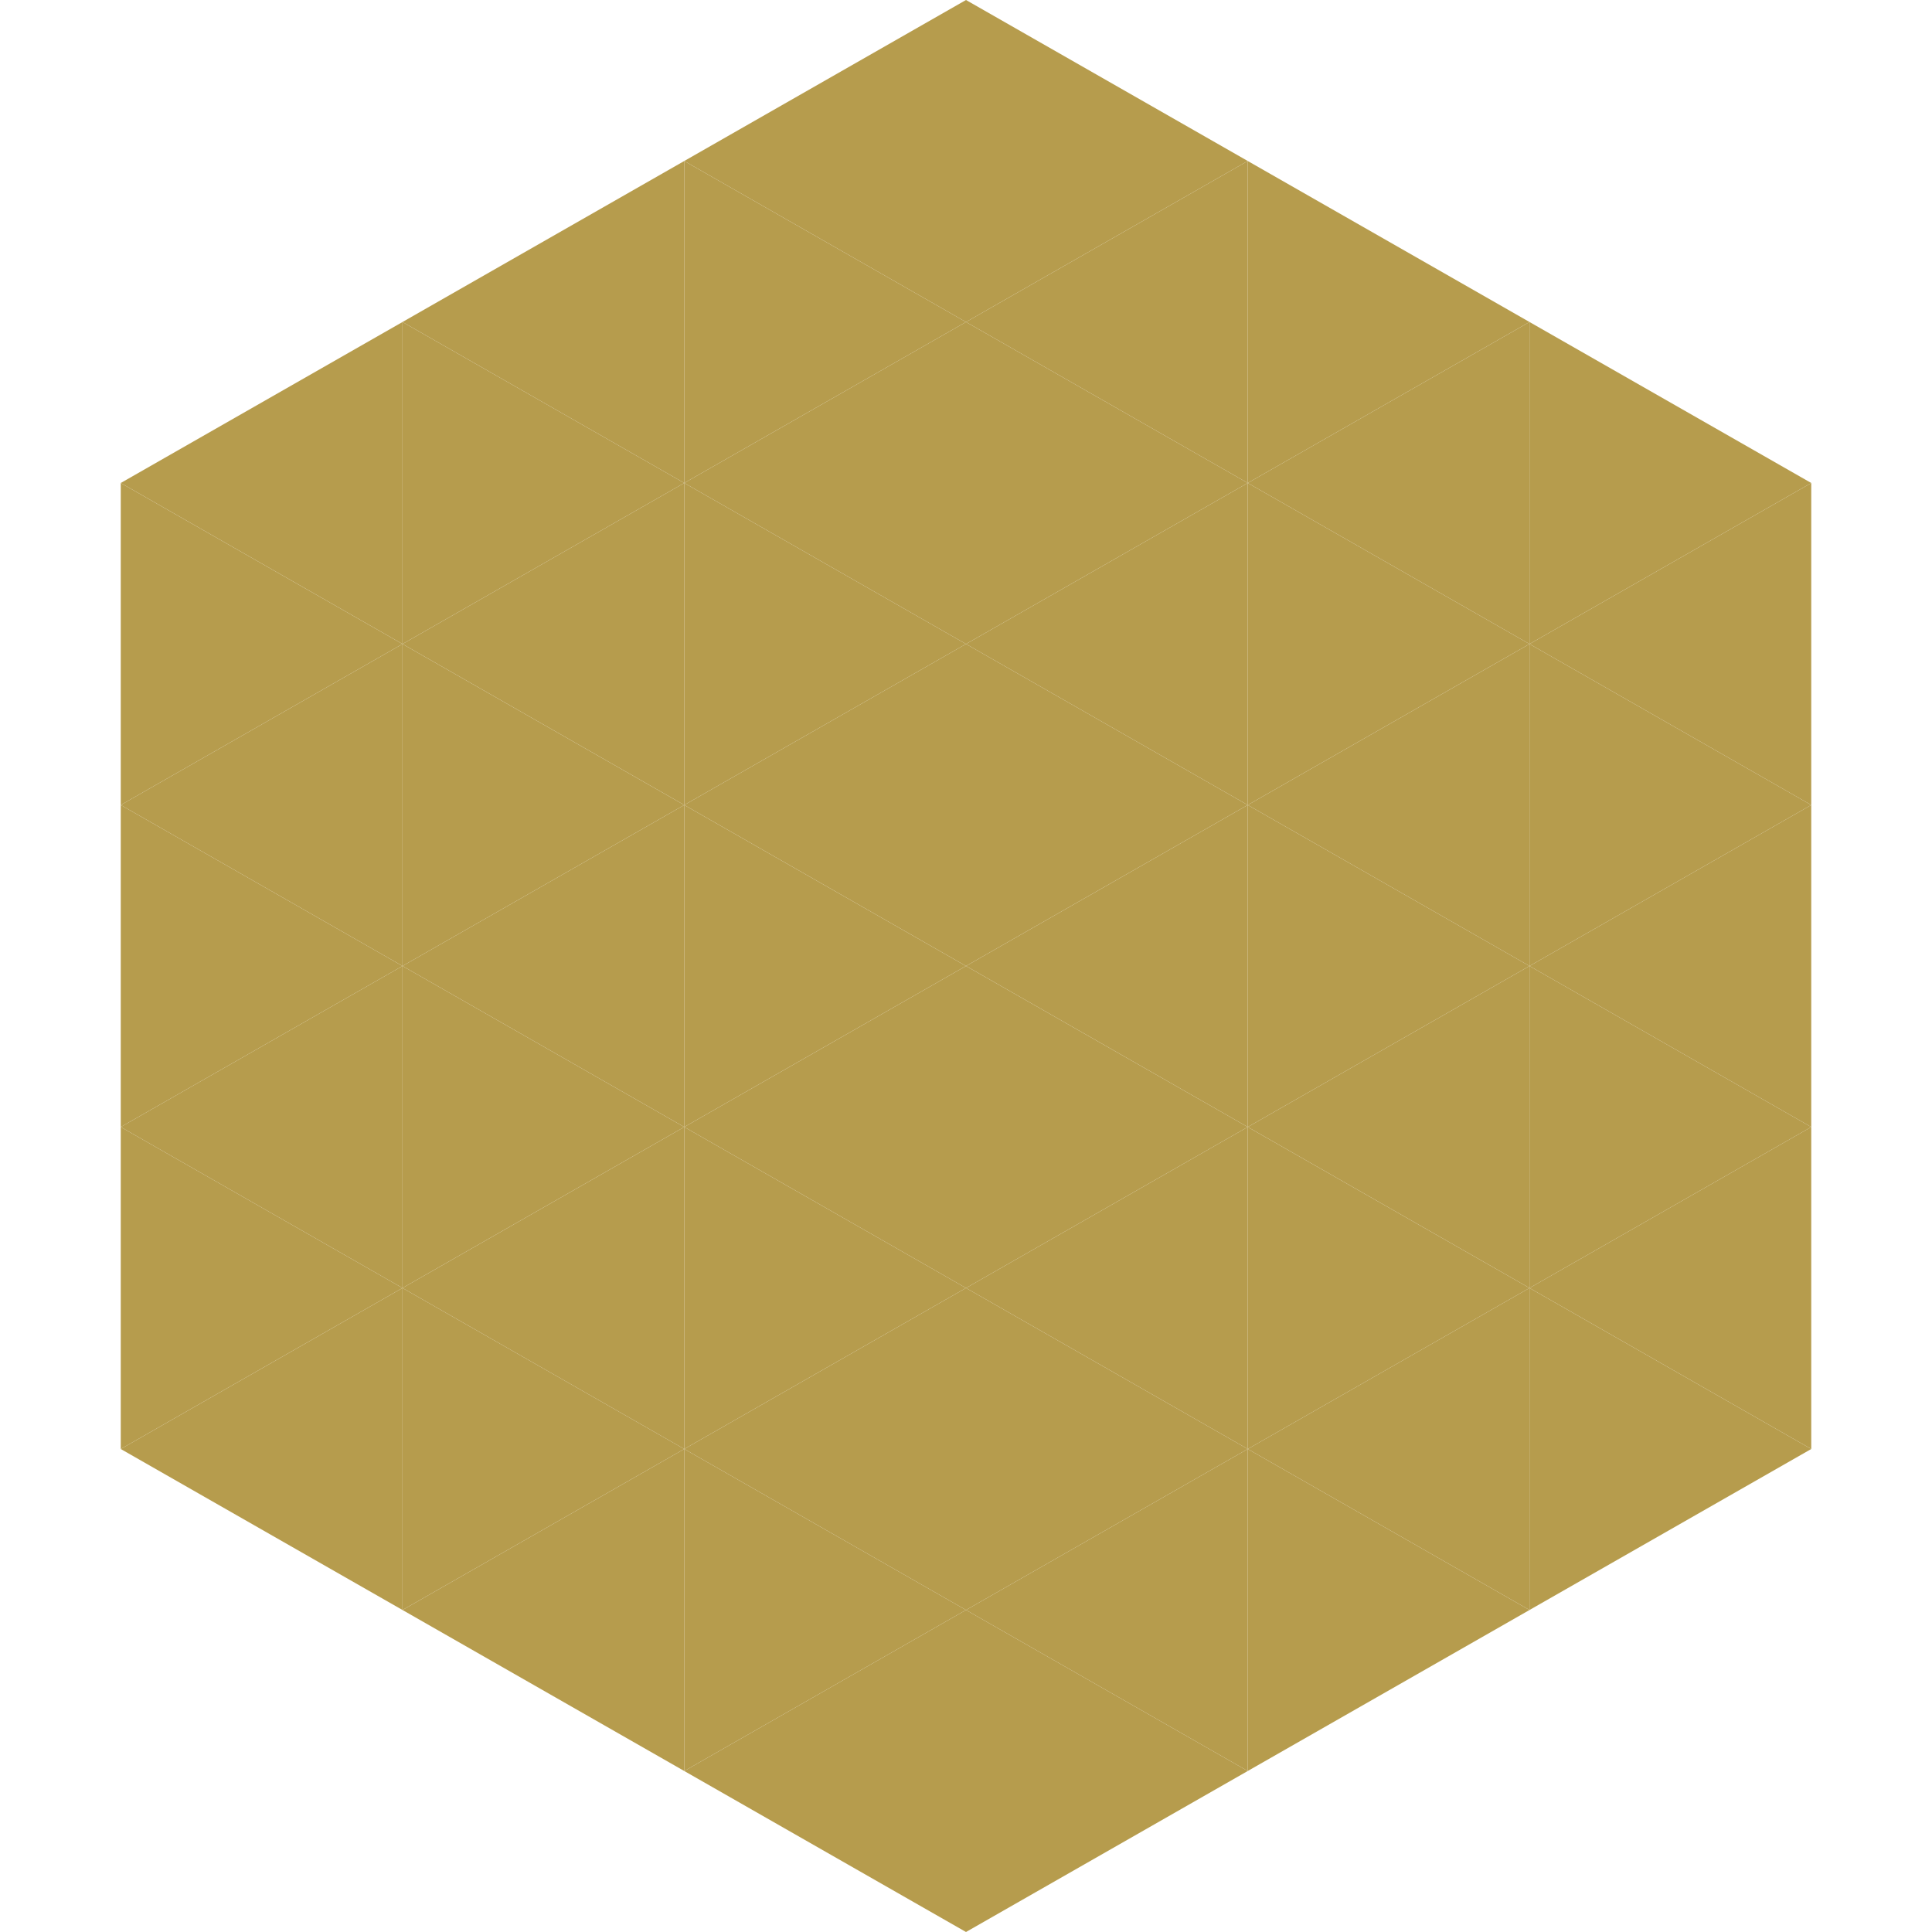 <?xml version="1.0"?>
<!-- Generated by SVGo -->
<svg width="240" height="240"
     xmlns="http://www.w3.org/2000/svg"
     xmlns:xlink="http://www.w3.org/1999/xlink">
<polygon points="50,40 15,60 50,80" style="fill:rgb(182,156,77)" />
<polygon points="190,40 225,60 190,80" style="fill:rgb(182,156,77)" />
<polygon points="15,60 50,80 15,100" style="fill:rgb(182,156,77)" />
<polygon points="225,60 190,80 225,100" style="fill:rgb(182,156,77)" />
<polygon points="50,80 15,100 50,120" style="fill:rgb(182,156,77)" />
<polygon points="190,80 225,100 190,120" style="fill:rgb(182,156,77)" />
<polygon points="15,100 50,120 15,140" style="fill:rgb(182,156,77)" />
<polygon points="225,100 190,120 225,140" style="fill:rgb(182,156,77)" />
<polygon points="50,120 15,140 50,160" style="fill:rgb(182,156,77)" />
<polygon points="190,120 225,140 190,160" style="fill:rgb(182,156,77)" />
<polygon points="15,140 50,160 15,180" style="fill:rgb(182,156,77)" />
<polygon points="225,140 190,160 225,180" style="fill:rgb(182,156,77)" />
<polygon points="50,160 15,180 50,200" style="fill:rgb(182,156,77)" />
<polygon points="190,160 225,180 190,200" style="fill:rgb(182,156,77)" />
<polygon points="15,180 50,200 15,220" style="fill:rgb(255,255,255); fill-opacity:0" />
<polygon points="225,180 190,200 225,220" style="fill:rgb(255,255,255); fill-opacity:0" />
<polygon points="50,0 85,20 50,40" style="fill:rgb(255,255,255); fill-opacity:0" />
<polygon points="190,0 155,20 190,40" style="fill:rgb(255,255,255); fill-opacity:0" />
<polygon points="85,20 50,40 85,60" style="fill:rgb(182,156,77)" />
<polygon points="155,20 190,40 155,60" style="fill:rgb(182,156,77)" />
<polygon points="50,40 85,60 50,80" style="fill:rgb(182,156,77)" />
<polygon points="190,40 155,60 190,80" style="fill:rgb(182,156,77)" />
<polygon points="85,60 50,80 85,100" style="fill:rgb(182,156,77)" />
<polygon points="155,60 190,80 155,100" style="fill:rgb(182,156,77)" />
<polygon points="50,80 85,100 50,120" style="fill:rgb(182,156,77)" />
<polygon points="190,80 155,100 190,120" style="fill:rgb(182,156,77)" />
<polygon points="85,100 50,120 85,140" style="fill:rgb(182,156,77)" />
<polygon points="155,100 190,120 155,140" style="fill:rgb(182,156,77)" />
<polygon points="50,120 85,140 50,160" style="fill:rgb(182,156,77)" />
<polygon points="190,120 155,140 190,160" style="fill:rgb(182,156,77)" />
<polygon points="85,140 50,160 85,180" style="fill:rgb(182,156,77)" />
<polygon points="155,140 190,160 155,180" style="fill:rgb(182,156,77)" />
<polygon points="50,160 85,180 50,200" style="fill:rgb(182,156,77)" />
<polygon points="190,160 155,180 190,200" style="fill:rgb(182,156,77)" />
<polygon points="85,180 50,200 85,220" style="fill:rgb(182,156,77)" />
<polygon points="155,180 190,200 155,220" style="fill:rgb(182,156,77)" />
<polygon points="120,0 85,20 120,40" style="fill:rgb(182,156,77)" />
<polygon points="120,0 155,20 120,40" style="fill:rgb(182,156,77)" />
<polygon points="85,20 120,40 85,60" style="fill:rgb(182,156,77)" />
<polygon points="155,20 120,40 155,60" style="fill:rgb(182,156,77)" />
<polygon points="120,40 85,60 120,80" style="fill:rgb(182,156,77)" />
<polygon points="120,40 155,60 120,80" style="fill:rgb(182,156,77)" />
<polygon points="85,60 120,80 85,100" style="fill:rgb(182,156,77)" />
<polygon points="155,60 120,80 155,100" style="fill:rgb(182,156,77)" />
<polygon points="120,80 85,100 120,120" style="fill:rgb(182,156,77)" />
<polygon points="120,80 155,100 120,120" style="fill:rgb(182,156,77)" />
<polygon points="85,100 120,120 85,140" style="fill:rgb(182,156,77)" />
<polygon points="155,100 120,120 155,140" style="fill:rgb(182,156,77)" />
<polygon points="120,120 85,140 120,160" style="fill:rgb(182,156,77)" />
<polygon points="120,120 155,140 120,160" style="fill:rgb(182,156,77)" />
<polygon points="85,140 120,160 85,180" style="fill:rgb(182,156,77)" />
<polygon points="155,140 120,160 155,180" style="fill:rgb(182,156,77)" />
<polygon points="120,160 85,180 120,200" style="fill:rgb(182,156,77)" />
<polygon points="120,160 155,180 120,200" style="fill:rgb(182,156,77)" />
<polygon points="85,180 120,200 85,220" style="fill:rgb(182,156,77)" />
<polygon points="155,180 120,200 155,220" style="fill:rgb(182,156,77)" />
<polygon points="120,200 85,220 120,240" style="fill:rgb(182,156,77)" />
<polygon points="120,200 155,220 120,240" style="fill:rgb(182,156,77)" />
<polygon points="85,220 120,240 85,260" style="fill:rgb(255,255,255); fill-opacity:0" />
<polygon points="155,220 120,240 155,260" style="fill:rgb(255,255,255); fill-opacity:0" />
</svg>
